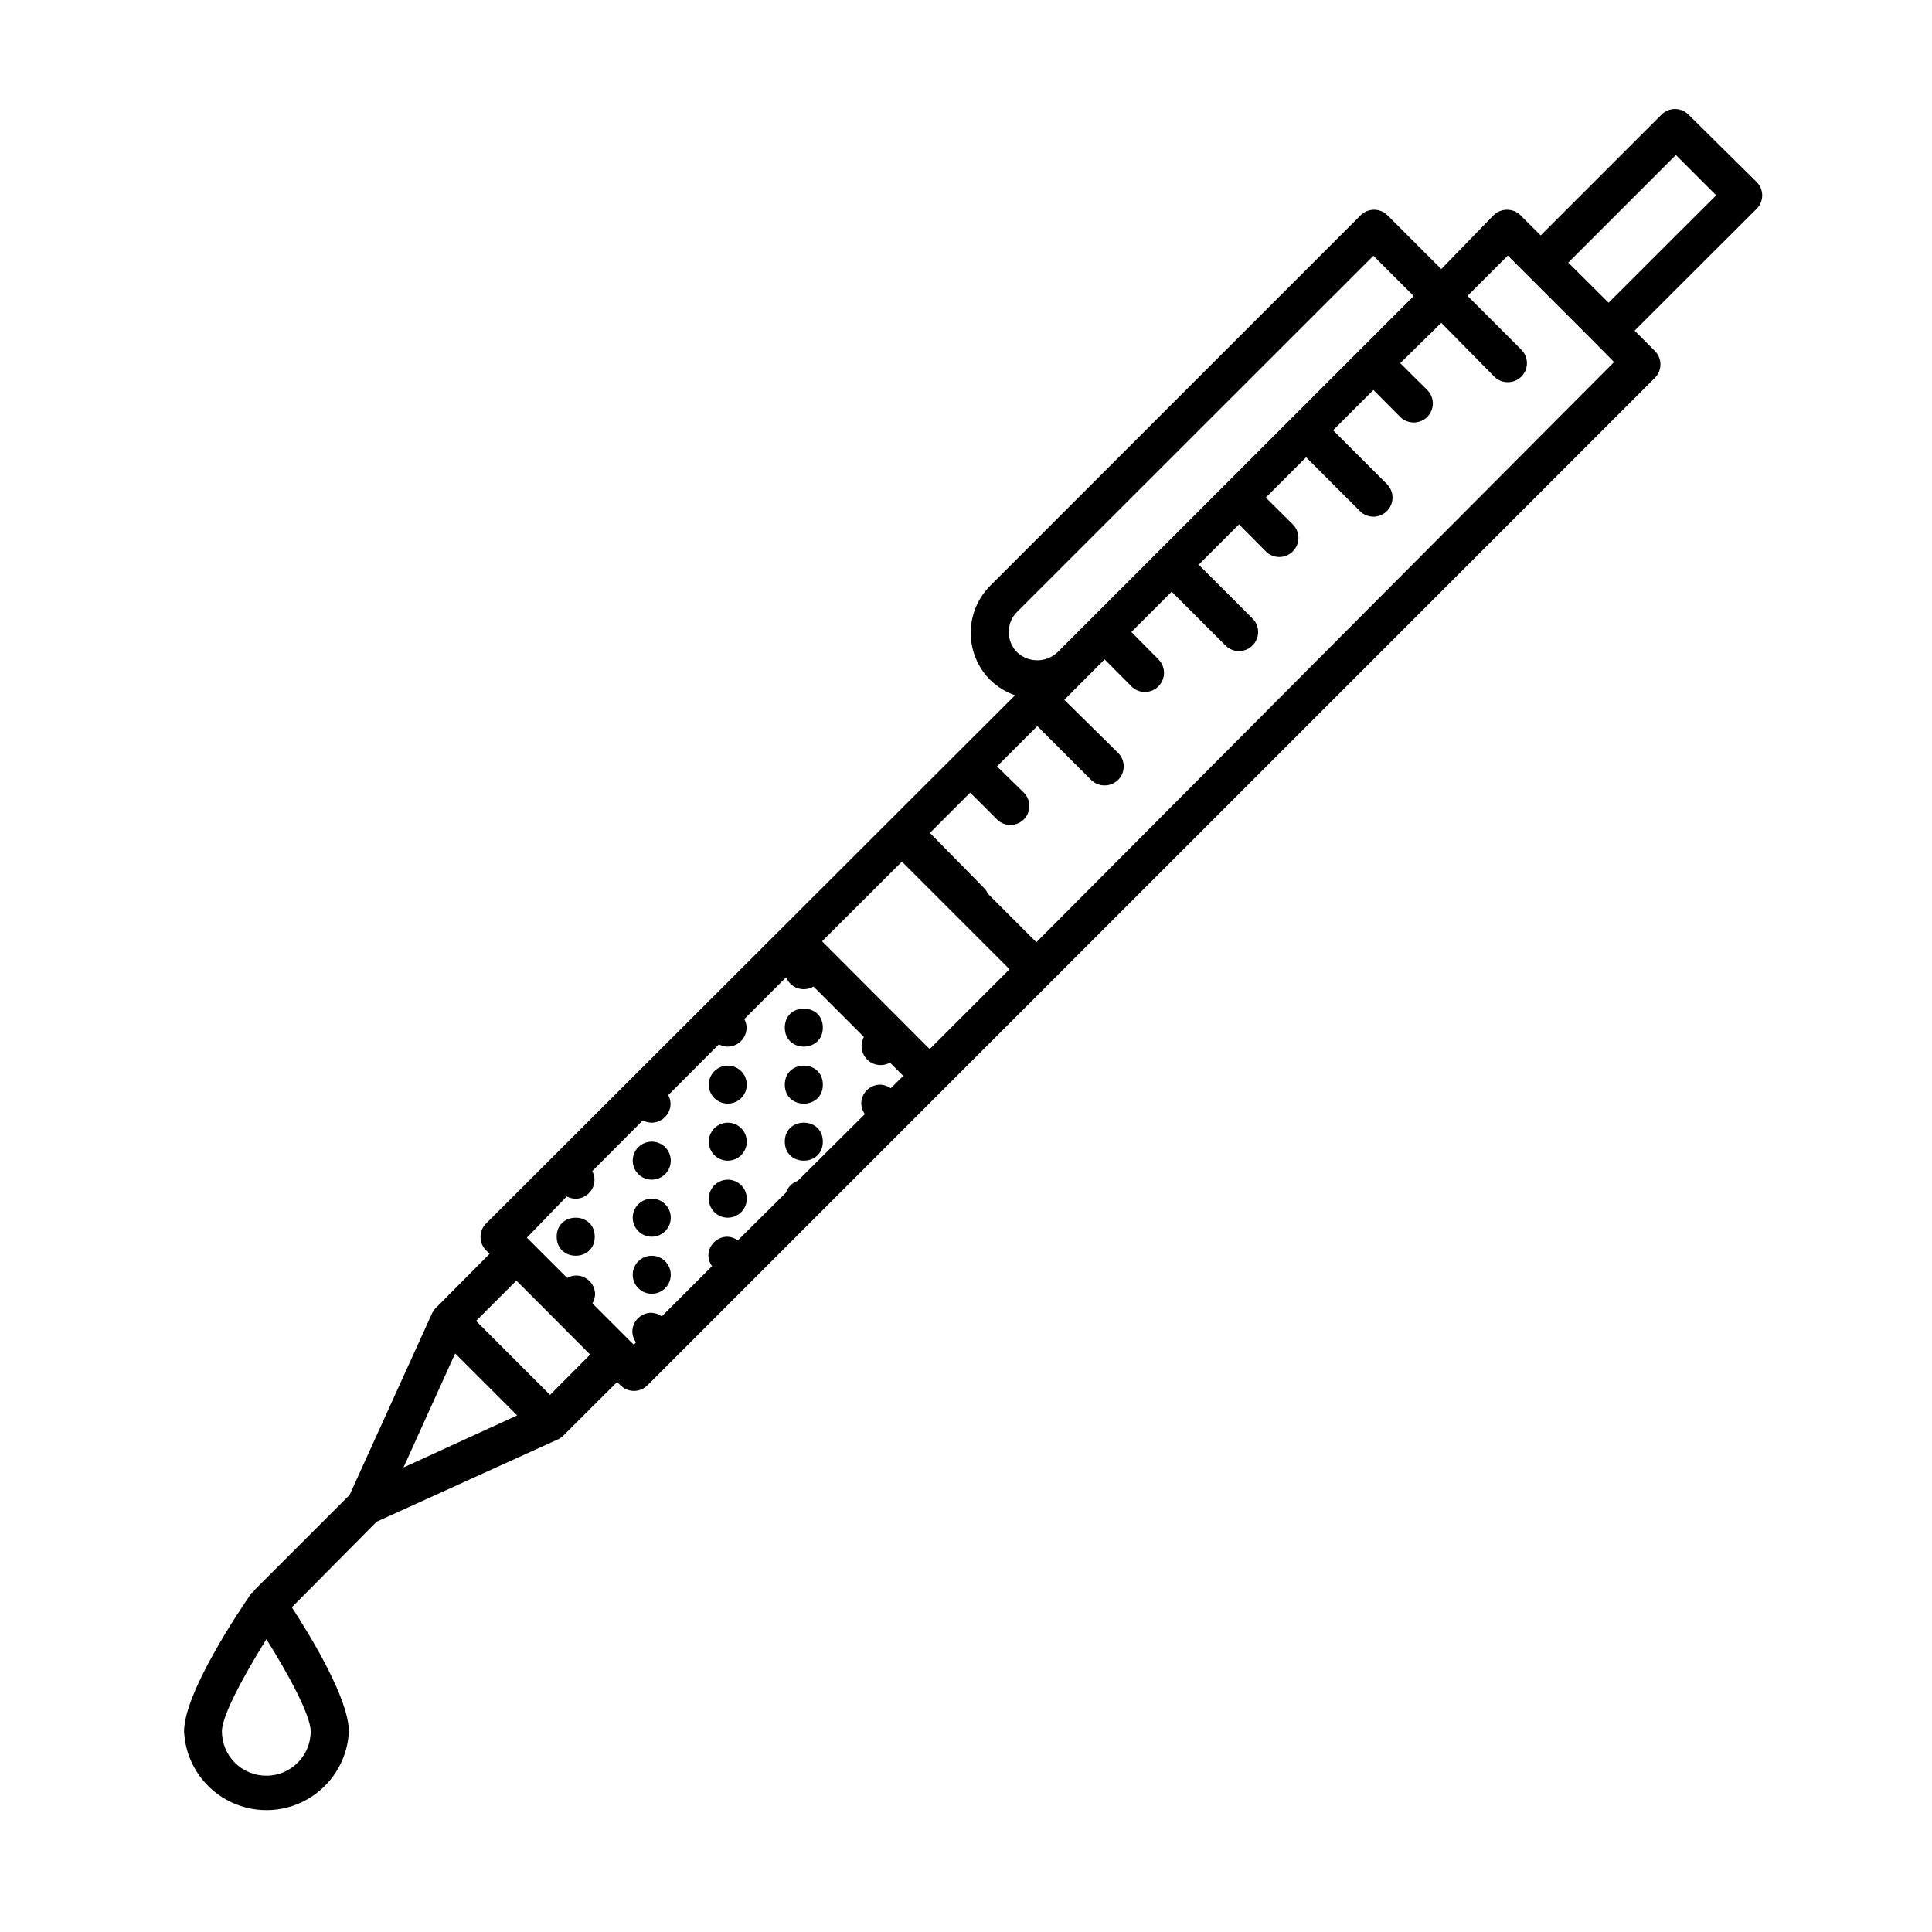 <?xml version="1.0" encoding="UTF-8"?>
<!-- Uploaded to: ICON Repo, www.iconrepo.com, Generator: ICON Repo Mixer Tools -->
<svg fill="#000000" width="800px" height="800px" version="1.1" viewBox="144 144 512 512" xmlns="http://www.w3.org/2000/svg">
 <g>
  <path d="m609.48 192.18-18.039-17.832c-0.938-0.934-2.203-1.457-3.527-1.461-1.336-0.008-2.625 0.516-3.574 1.461l-32.043 32.043-5.34-5.34v-0.004c-0.953-0.941-2.238-1.469-3.578-1.461-1.34-0.008-2.625 0.52-3.578 1.461l-13.855 14.258-14.258-14.258c-1.965-1.953-5.137-1.953-7.102 0l-98.191 98.195c-3.297 3.312-5.144 7.793-5.144 12.469 0 4.672 1.848 9.156 5.144 12.469 1.879 1.82 4.129 3.215 6.598 4.082l-140.16 139.96c-0.953 0.945-1.488 2.234-1.488 3.578 0 1.34 0.535 2.629 1.488 3.574l0.906 0.906-14.305 14.41c-0.371 0.387-0.68 0.828-0.91 1.309l-21.867 48.164-25.191 25.191s-0.25 0.402-0.402 0.605-0.453 0-0.605 0.504c-2.922 4.231-17.684 26.098-17.684 36.426h0.004c0.363 7.555 4.602 14.383 11.211 18.059 6.609 3.676 14.648 3.676 21.258 0 6.609-3.676 10.848-10.504 11.211-18.059 0-8.613-10.078-25.191-15.113-32.949l22.469-22.672 48.164-21.867v0.004c0.488-0.246 0.93-0.57 1.312-0.957l14.258-14.207 0.906 0.906c0.949 0.941 2.238 1.469 3.578 1.461 1.32-0.008 2.586-0.531 3.523-1.461l267.02-267.02c1.953-1.965 1.953-5.141 0-7.106l-5.391-5.391 32.094-32.043c1.059-0.926 1.684-2.25 1.723-3.656 0.039-1.41-0.512-2.766-1.52-3.75zm-195.93 113.96 94.414-94.367 10.68 10.68-94.414 94.418c-3.004 2.812-7.676 2.812-10.68 0-1.43-1.43-2.227-3.371-2.215-5.391-0.016-2.008 0.781-3.934 2.215-5.34zm-23.176 115.88-28.516-28.566 21.16-21.109 28.516 28.516zm-96.176 39.043c0.711 0.387 1.508 0.594 2.316 0.605 1.336 0 2.617-0.531 3.562-1.477 0.945-0.941 1.477-2.227 1.477-3.562-0.008-0.793-0.215-1.574-0.605-2.266l13.402-13.453c0.711 0.387 1.508 0.594 2.316 0.605 1.336 0 2.617-0.531 3.562-1.477 0.945-0.941 1.477-2.227 1.477-3.562-0.02-0.793-0.227-1.566-0.605-2.266l13.402-13.453c0.711 0.387 1.508 0.594 2.316 0.605 1.336 0 2.617-0.531 3.562-1.477 0.945-0.941 1.477-2.227 1.477-3.562-0.02-0.793-0.227-1.566-0.605-2.266l11.082-11.082h0.004c0.543 1.367 1.66 2.43 3.055 2.906 1.398 0.473 2.93 0.312 4.199-0.438l13.352 13.352v-0.004c-1.082 1.977-0.719 4.426 0.883 6.008 1.602 1.578 4.059 1.902 6.019 0.797l3.527 3.527-3.324 3.273h-0.004c-0.809-0.586-1.773-0.922-2.769-0.957-2.781 0-5.039 2.254-5.039 5.035 0.039 1 0.371 1.965 0.957 2.773l-17.785 17.684c-1.465 0.504-2.617 1.656-3.121 3.121l-12.746 12.648c-0.809-0.586-1.773-0.922-2.773-0.957-2.781 0-5.039 2.254-5.039 5.035 0.039 1 0.371 1.965 0.961 2.773l-13.301 13.301c-0.809-0.586-1.773-0.922-2.773-0.957-2.781 0-5.039 2.254-5.039 5.035 0.027 1.016 0.363 2 0.961 2.824l-0.555 0.605-0.906-0.855-10.078-10.078c0.43-0.719 0.672-1.535 0.707-2.367 0-1.34-0.531-2.621-1.477-3.562-0.945-0.945-2.227-1.477-3.562-1.477-0.832 0.02-1.645 0.242-2.367 0.652l-10.68-10.68zm-79.602 153.51c-3.125 0.016-6.121-1.215-8.336-3.418-2.211-2.203-3.453-5.199-3.453-8.32 0-4.231 5.996-15.113 11.789-24.434 5.742 9.117 11.738 20.152 11.738 24.434 0 6.484-5.258 11.738-11.738 11.738zm36.324-81.668 13.703-30.23 16.426 16.426zm38.844-19.246-19.598-19.598 10.68-10.68 6.246 6.246 13.301 13.352zm128.88-119.96-12.898-12.898v0.004c-0.242-0.617-0.621-1.168-1.109-1.613l-14.207-14.461 10.68-10.68 7.106 7.106c0.949 0.941 2.238 1.469 3.578 1.461 1.32-0.008 2.586-0.531 3.523-1.461 1.957-1.965 1.957-5.141 0-7.106l-7.102-6.953 10.68-10.68 14.258 14.258c0.953 0.941 2.238 1.469 3.578 1.461 1.34 0.008 2.625-0.52 3.578-1.461 0.953-0.945 1.488-2.234 1.488-3.578s-0.535-2.629-1.488-3.578l-14.258-14.055 10.68-10.73 7.106 7.152h-0.004c0.949 0.957 2.234 1.492 3.578 1.492s2.633-0.535 3.578-1.492c0.953-0.945 1.488-2.231 1.488-3.574s-0.535-2.633-1.488-3.578l-7.156-7.254 10.68-10.68 14.258 14.258 0.004-0.004c0.945 0.957 2.234 1.492 3.574 1.492 1.344 0 2.633-0.535 3.578-1.492 0.953-0.945 1.492-2.231 1.492-3.574s-0.539-2.633-1.492-3.578l-14.258-14.258 10.68-10.68 7.106 7.152c0.945 0.953 2.234 1.492 3.578 1.492s2.629-0.539 3.574-1.492c0.957-0.945 1.492-2.234 1.492-3.578s-0.535-2.629-1.492-3.574l-7.152-7.106 10.68-10.68 14.258 14.258c0.945 0.953 2.234 1.488 3.578 1.488s2.633-0.535 3.578-1.488c0.953-0.945 1.488-2.234 1.488-3.578s-0.535-2.629-1.488-3.578l-14.258-14.258 10.68-10.68 7.106 7.152v0.004c0.949 0.941 2.234 1.469 3.574 1.461 1.34 0.008 2.629-0.52 3.578-1.461 0.953-0.949 1.492-2.234 1.492-3.578s-0.539-2.633-1.492-3.578l-7.152-7.106 10.879-10.68 14.059 14.258c0.949 0.945 2.238 1.469 3.578 1.461 1.336 0.008 2.625-0.516 3.574-1.461 0.953-0.945 1.492-2.234 1.492-3.574 0-1.344-0.539-2.633-1.492-3.578l-14.258-14.258 10.68-10.68 22.824 22.824 5.34 5.391zm151.64-169.48-10.68-10.629 28.516-28.516 10.68 10.68z"/>
  <path d="m301.61 471.74c0 6.715-10.078 6.715-10.078 0 0-6.719 10.078-6.719 10.078 0"/>
  <path d="m316.72 456.62c2.781 0 5.039-2.254 5.039-5.035 0-2.785-2.258-5.039-5.039-5.039s-5.039 2.254-5.039 5.039c0 2.781 2.258 5.035 5.039 5.035z"/>
  <path d="m316.72 471.74c2.781 0 5.039-2.258 5.039-5.039s-2.258-5.039-5.039-5.039-5.039 2.258-5.039 5.039 2.258 5.039 5.039 5.039z"/>
  <path d="m316.72 486.86c2.781 0 5.039-2.254 5.039-5.039 0-2.781-2.258-5.039-5.039-5.039s-5.039 2.258-5.039 5.039c0 2.785 2.258 5.039 5.039 5.039z"/>
  <path d="m336.87 466.7c2.039 0 3.875-1.227 4.656-3.109 0.777-1.883 0.348-4.051-1.094-5.492-1.441-1.441-3.609-1.871-5.492-1.09-1.879 0.777-3.109 2.617-3.109 4.652 0 1.336 0.531 2.617 1.477 3.562 0.945 0.945 2.227 1.477 3.562 1.477z"/>
  <path d="m336.87 436.47c2.039 0 3.875-1.227 4.656-3.109 0.777-1.883 0.348-4.047-1.094-5.488s-3.609-1.875-5.492-1.094c-1.879 0.781-3.109 2.617-3.109 4.656 0 1.336 0.531 2.617 1.477 3.562 0.945 0.945 2.227 1.473 3.562 1.473z"/>
  <path d="m336.87 451.59c2.039 0 3.875-1.23 4.656-3.113 0.777-1.879 0.348-4.047-1.094-5.488-1.441-1.441-3.609-1.871-5.492-1.094-1.879 0.781-3.109 2.617-3.109 4.656 0 1.336 0.531 2.617 1.477 3.562 0.945 0.945 2.227 1.477 3.562 1.477z"/>
  <path d="m362.06 416.32c0 6.719-10.078 6.719-10.078 0 0-6.715 10.078-6.715 10.078 0"/>
  <path d="m362.06 446.55c0 6.719-10.078 6.719-10.078 0s10.078-6.719 10.078 0"/>
  <path d="m362.06 431.44c0 6.715-10.078 6.715-10.078 0 0-6.719 10.078-6.719 10.078 0"/>
 </g>
</svg>
